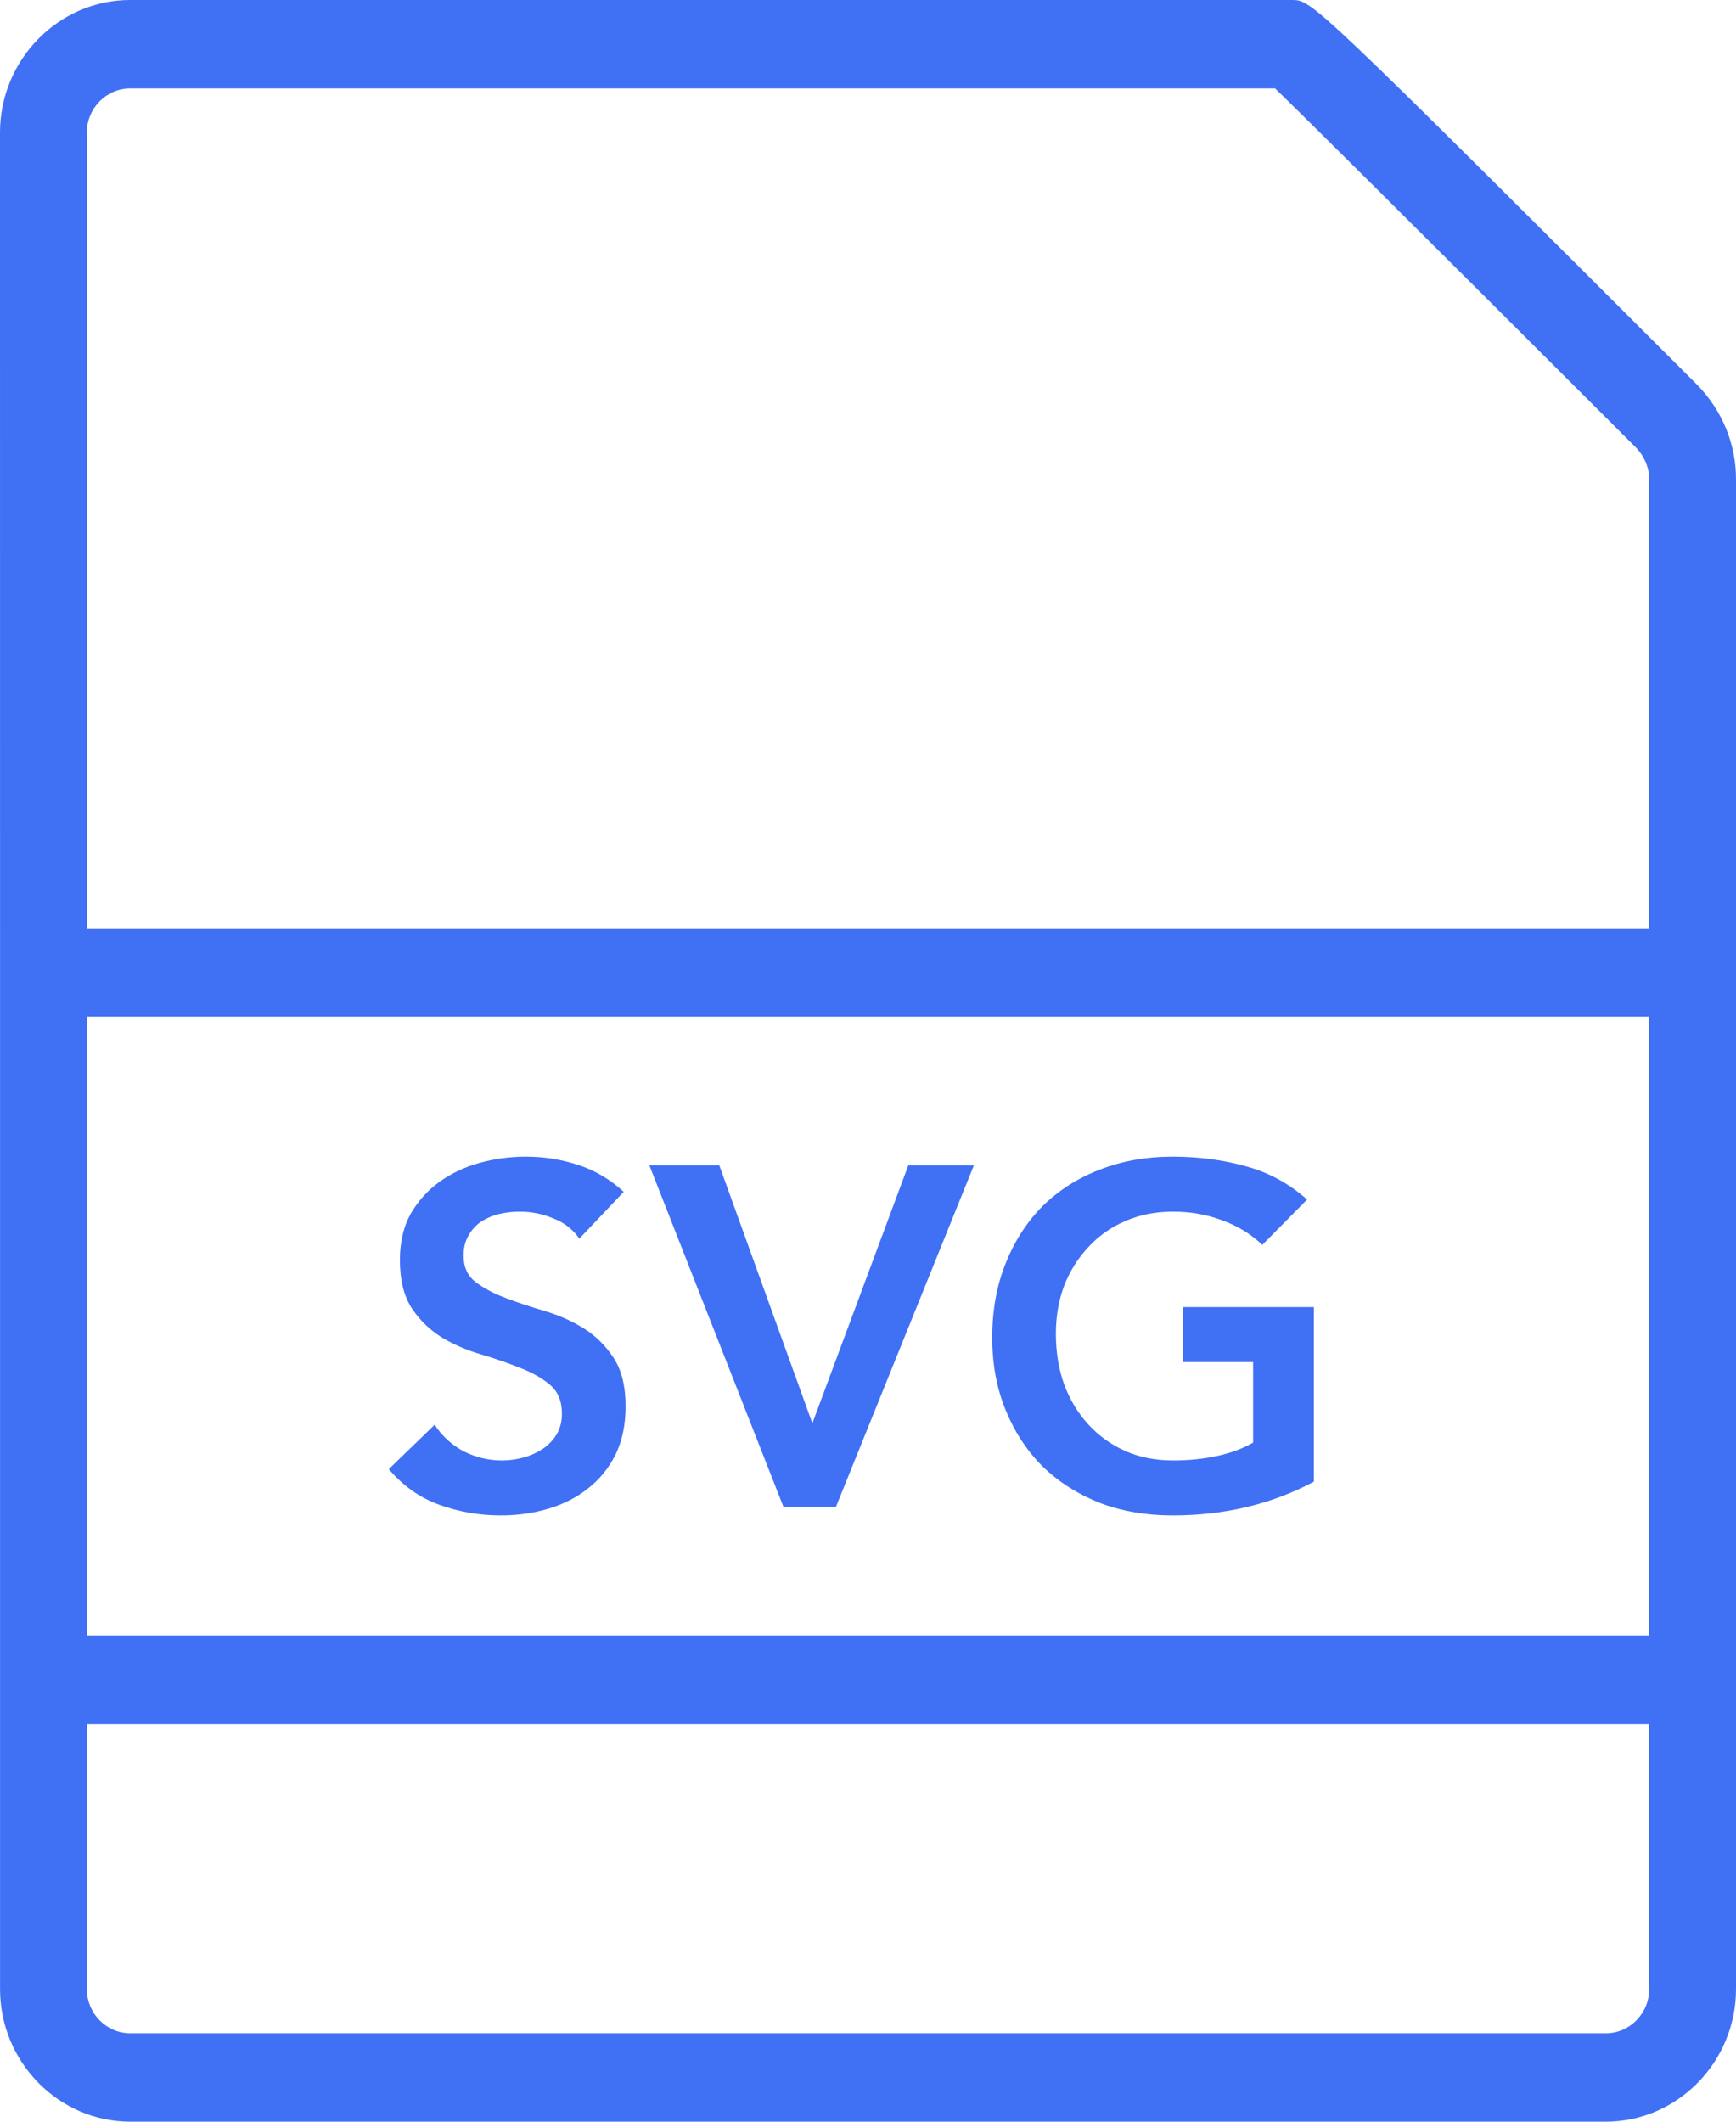 <svg width="36" height="44" viewBox="0 0 36 44" fill="none" xmlns="http://www.w3.org/2000/svg">
<path d="M0.001 20.167V41.25C0.001 42.762 1.216 44 2.701 44H33.3C34.785 44 36 42.762 36 41.25V34.833L36 20.167V9.937C36 9.204 35.712 8.507 35.19 7.975C27.207 7.49326e-07 27.207 0 26.793 0H2.7C1.215 0 0 1.238 0 2.75L0.001 20.167ZM33.301 42.167H2.701C2.206 42.167 1.801 41.755 1.801 41.251V35.751H34.2V41.251C34.2 41.755 33.795 42.167 33.3 42.167H33.301ZM1.801 21.084H34.2V33.918L1.801 33.918V21.084ZM2.701 1.834H26.442C26.973 2.347 28.665 4.025 33.921 9.277C34.101 9.461 34.2 9.699 34.2 9.937V19.251H1.8V2.751C1.8 2.246 2.205 1.834 2.7 1.834L2.701 1.834Z" fill="#4070F4"/>
<path d="M12.014 25.687C11.88 25.494 11.7 25.354 11.473 25.267C11.254 25.174 11.02 25.127 10.774 25.127C10.627 25.127 10.483 25.144 10.344 25.177C10.21 25.211 10.087 25.264 9.973 25.337C9.867 25.411 9.78 25.507 9.713 25.627C9.647 25.741 9.613 25.877 9.613 26.037C9.613 26.277 9.697 26.461 9.863 26.587C10.03 26.714 10.237 26.824 10.483 26.917C10.73 27.011 11 27.101 11.293 27.187C11.587 27.274 11.857 27.394 12.104 27.547C12.35 27.701 12.557 27.904 12.723 28.157C12.89 28.411 12.973 28.747 12.973 29.167C12.973 29.547 12.903 29.881 12.764 30.167C12.623 30.447 12.434 30.681 12.194 30.867C11.96 31.054 11.687 31.194 11.373 31.287C11.06 31.381 10.73 31.427 10.383 31.427C9.943 31.427 9.52 31.354 9.113 31.207C8.707 31.061 8.357 30.814 8.063 30.467L9.013 29.547C9.167 29.781 9.367 29.964 9.613 30.097C9.867 30.224 10.133 30.287 10.414 30.287C10.56 30.287 10.707 30.267 10.854 30.227C11 30.187 11.133 30.127 11.254 30.047C11.373 29.967 11.47 29.867 11.543 29.747C11.617 29.621 11.653 29.477 11.653 29.317C11.653 29.057 11.57 28.857 11.403 28.717C11.237 28.577 11.03 28.461 10.784 28.367C10.537 28.267 10.267 28.174 9.973 28.087C9.68 28.001 9.41 27.884 9.163 27.737C8.917 27.584 8.71 27.384 8.543 27.137C8.377 26.884 8.293 26.547 8.293 26.127C8.293 25.761 8.367 25.444 8.513 25.177C8.667 24.911 8.863 24.691 9.103 24.517C9.35 24.337 9.63 24.204 9.943 24.117C10.257 24.031 10.577 23.987 10.903 23.987C11.277 23.987 11.637 24.044 11.983 24.157C12.337 24.271 12.653 24.457 12.934 24.717L12.014 25.687Z" fill="#4070F4"/>
<path d="M13.466 24.167H14.916L16.846 29.517L18.836 24.167H20.196L17.336 31.247H16.246L13.466 24.167Z" fill="#4070F4"/>
<path d="M27.246 30.727C26.372 31.194 25.396 31.427 24.316 31.427C23.769 31.427 23.266 31.341 22.806 31.167C22.352 30.987 21.959 30.737 21.626 30.417C21.299 30.091 21.042 29.701 20.856 29.247C20.669 28.794 20.576 28.291 20.576 27.737C20.576 27.171 20.669 26.657 20.856 26.197C21.042 25.731 21.299 25.334 21.626 25.007C21.959 24.681 22.352 24.431 22.806 24.257C23.266 24.077 23.769 23.987 24.316 23.987C24.856 23.987 25.362 24.054 25.836 24.187C26.309 24.314 26.732 24.544 27.106 24.877L26.176 25.817C25.949 25.597 25.672 25.427 25.346 25.307C25.026 25.187 24.686 25.127 24.326 25.127C23.959 25.127 23.626 25.194 23.326 25.327C23.032 25.454 22.779 25.634 22.566 25.867C22.352 26.094 22.186 26.361 22.066 26.667C21.952 26.974 21.896 27.304 21.896 27.657C21.896 28.037 21.952 28.387 22.066 28.707C22.186 29.027 22.352 29.304 22.566 29.537C22.779 29.771 23.032 29.954 23.326 30.087C23.626 30.221 23.959 30.287 24.326 30.287C24.646 30.287 24.946 30.257 25.226 30.197C25.512 30.137 25.766 30.044 25.986 29.917V28.247H24.536V27.107H27.246V30.727Z" fill="#4070F4"/>
</svg>
